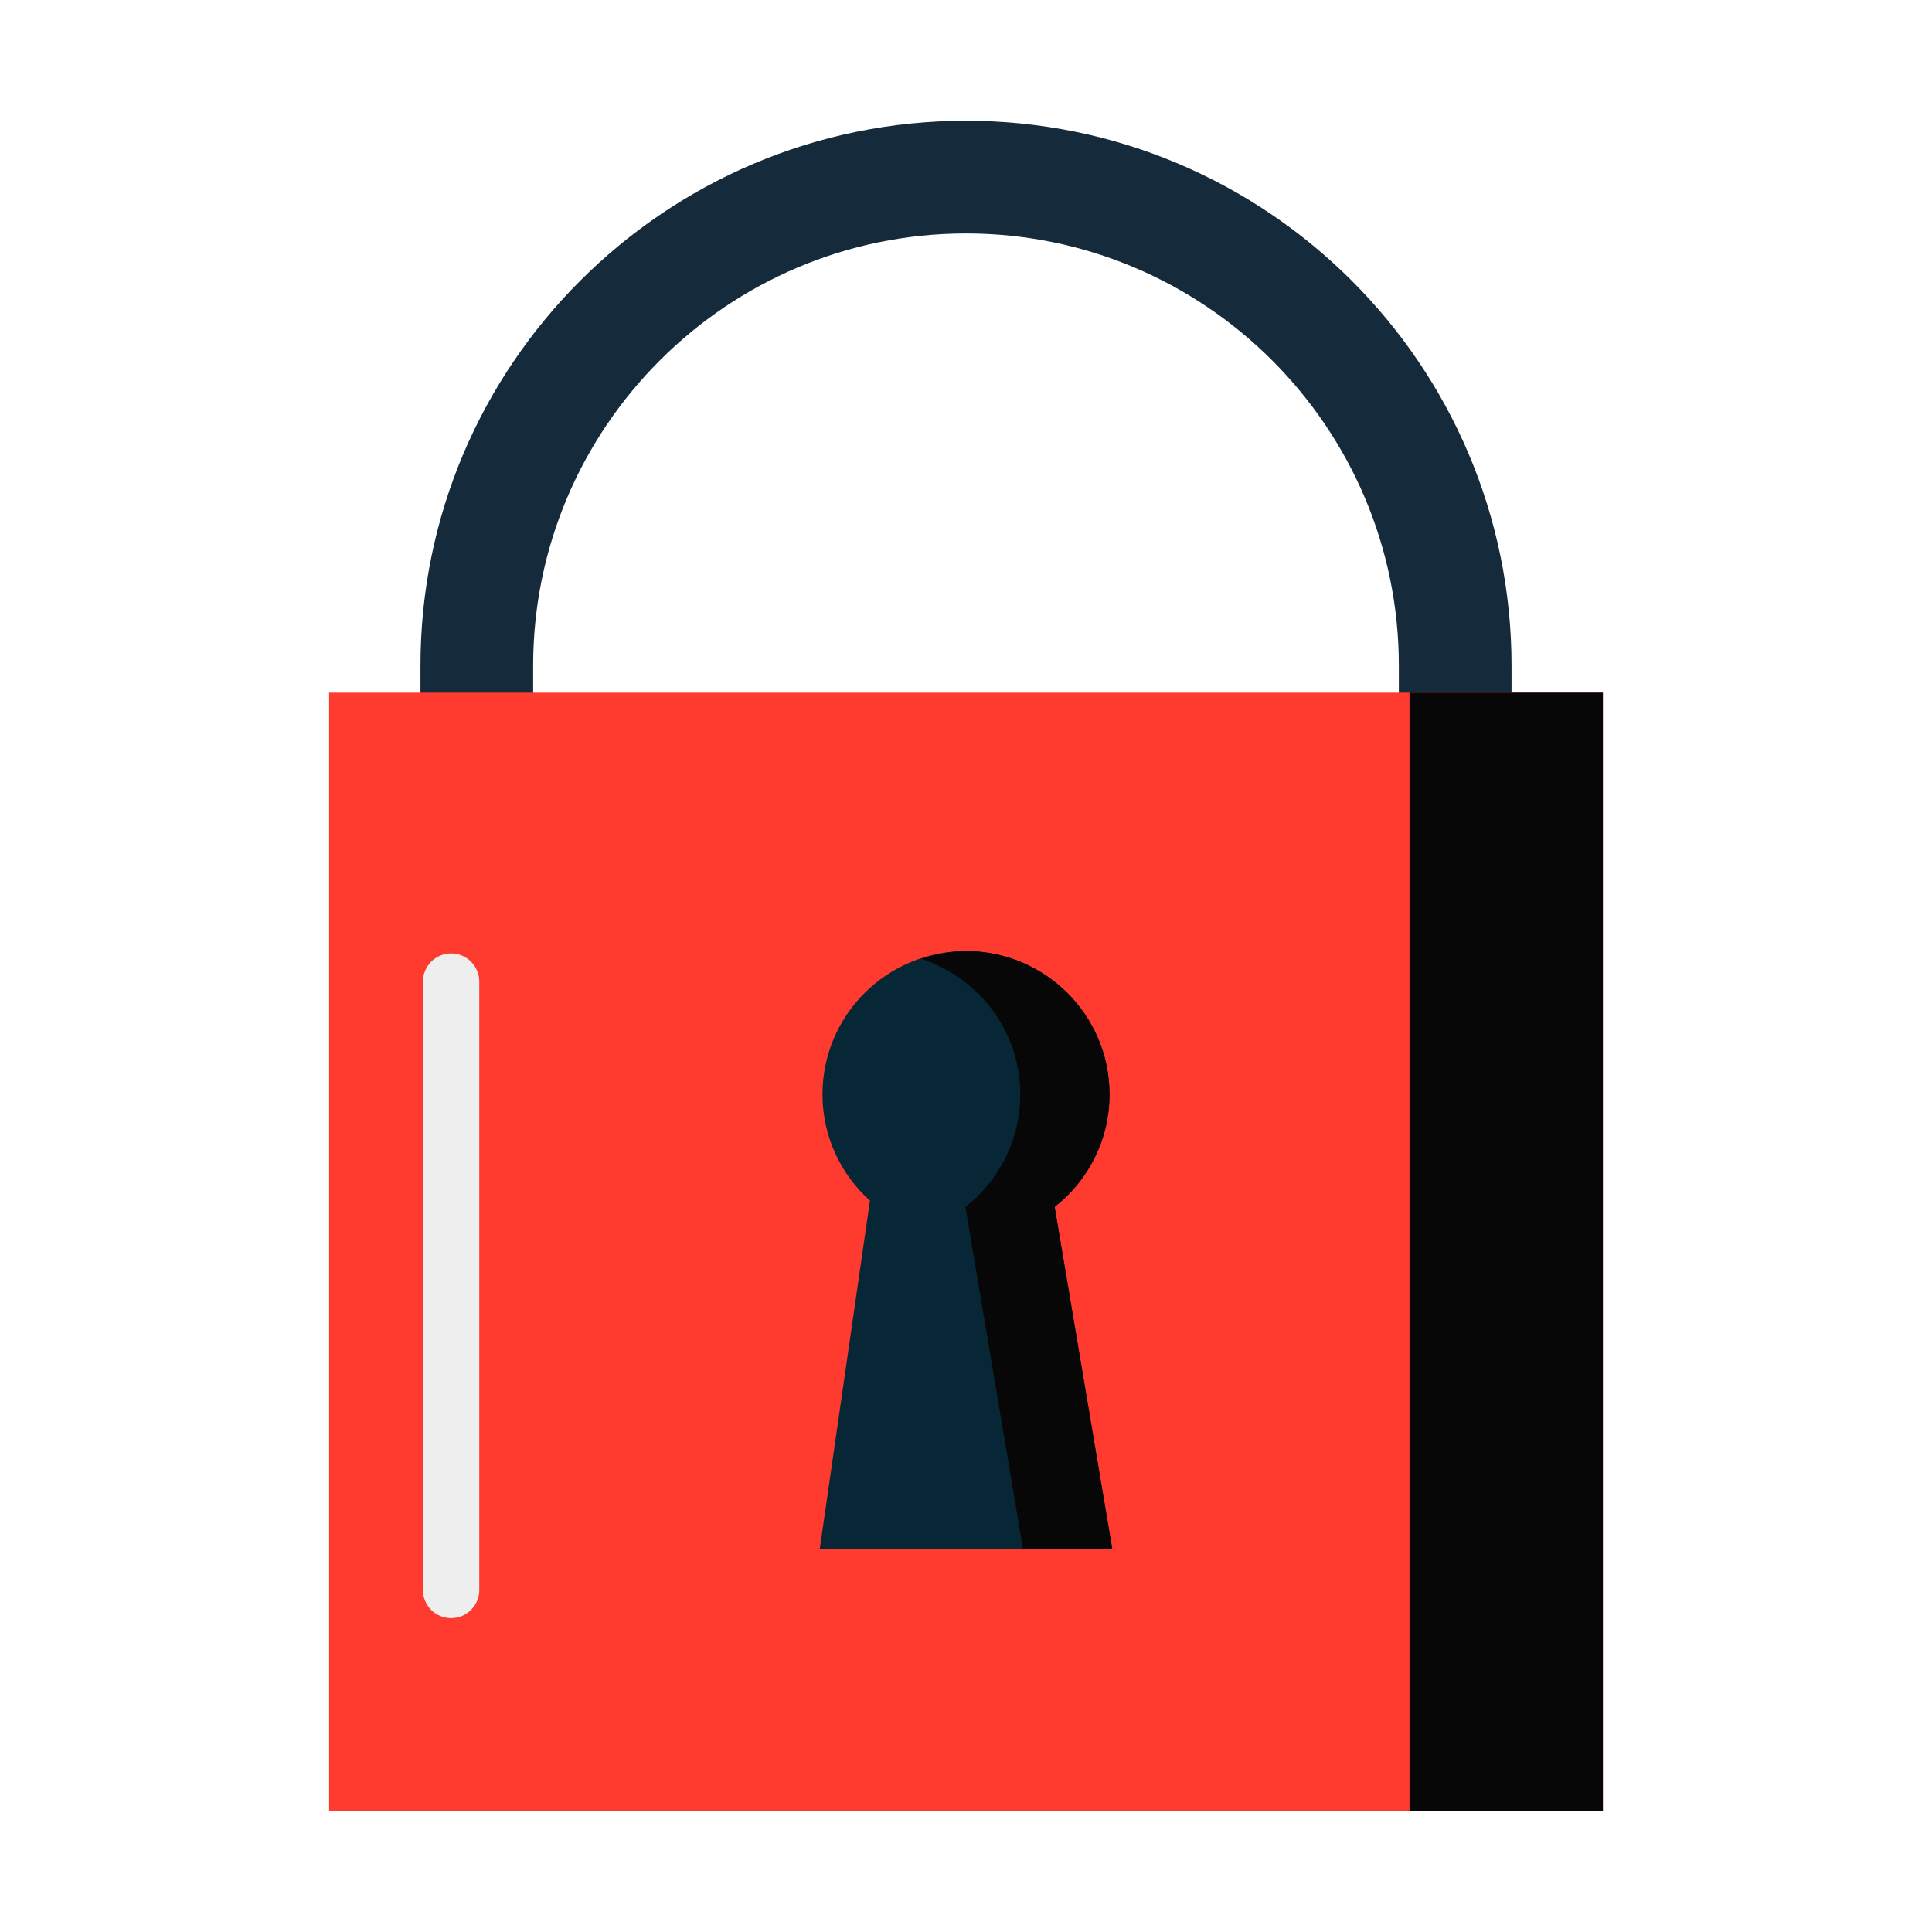 <?xml version="1.0" encoding="utf-8"?>
<svg width="800px" height="800px" viewBox="0 0 1024 1024" class="icon"  version="1.1" xmlns="http://www.w3.org/2000/svg"><path d="M771.28 431.646c-16.494 0-29.867-13.373-29.867-29.866v-48.986c0-126.306-102.914-229.061-229.41-229.061-126.503 0-229.418 102.755-229.418 229.061v48.986c0 16.494-13.373 29.866-29.867 29.866s-29.866-13.373-29.866-29.866v-48.986C222.852 193.551 352.564 64 512.003 64c159.432 0 289.143 129.551 289.143 288.794v48.986c0 16.493-13.373 29.866-29.866 29.866z" fill="#152B3C" /><path d="M174.438 367.133h675.123V960H174.438z" fill="#FF3B30" /><path d="M747.061 367.133h102.501V960H747.061z" fill="#070707" /><path d="M588.067 580.055c0-41.952-34.057-75.963-76.068-75.963-42.01 0-76.067 34.01-76.067 75.963 0 22.373 9.746 42.423 25.157 56.325l-26.598 184.521h155.016L558.99 639.713c17.683-13.909 29.077-35.435 29.077-59.658z" fill="#072736" /><path d="M558.99 639.715c17.684-13.911 29.077-35.437 29.077-59.659 0-41.954-34.056-75.964-76.068-75.964-8.313 0-16.167 1.662-23.654 4.126 30.354 9.972 52.413 38.186 52.413 71.838 0 24.222-11.393 45.748-29.077 59.659L542.2 820.899h47.307L558.99 639.715z" fill="#070707" /><path d="M239.091 857.653c-8.246 0-14.934-6.687-14.934-14.933V520.275c0-8.246 6.687-14.933 14.934-14.933s14.933 6.687 14.933 14.933V842.72c0 8.246-6.686 14.933-14.933 14.933z" fill="#EEEEEE" /></svg>